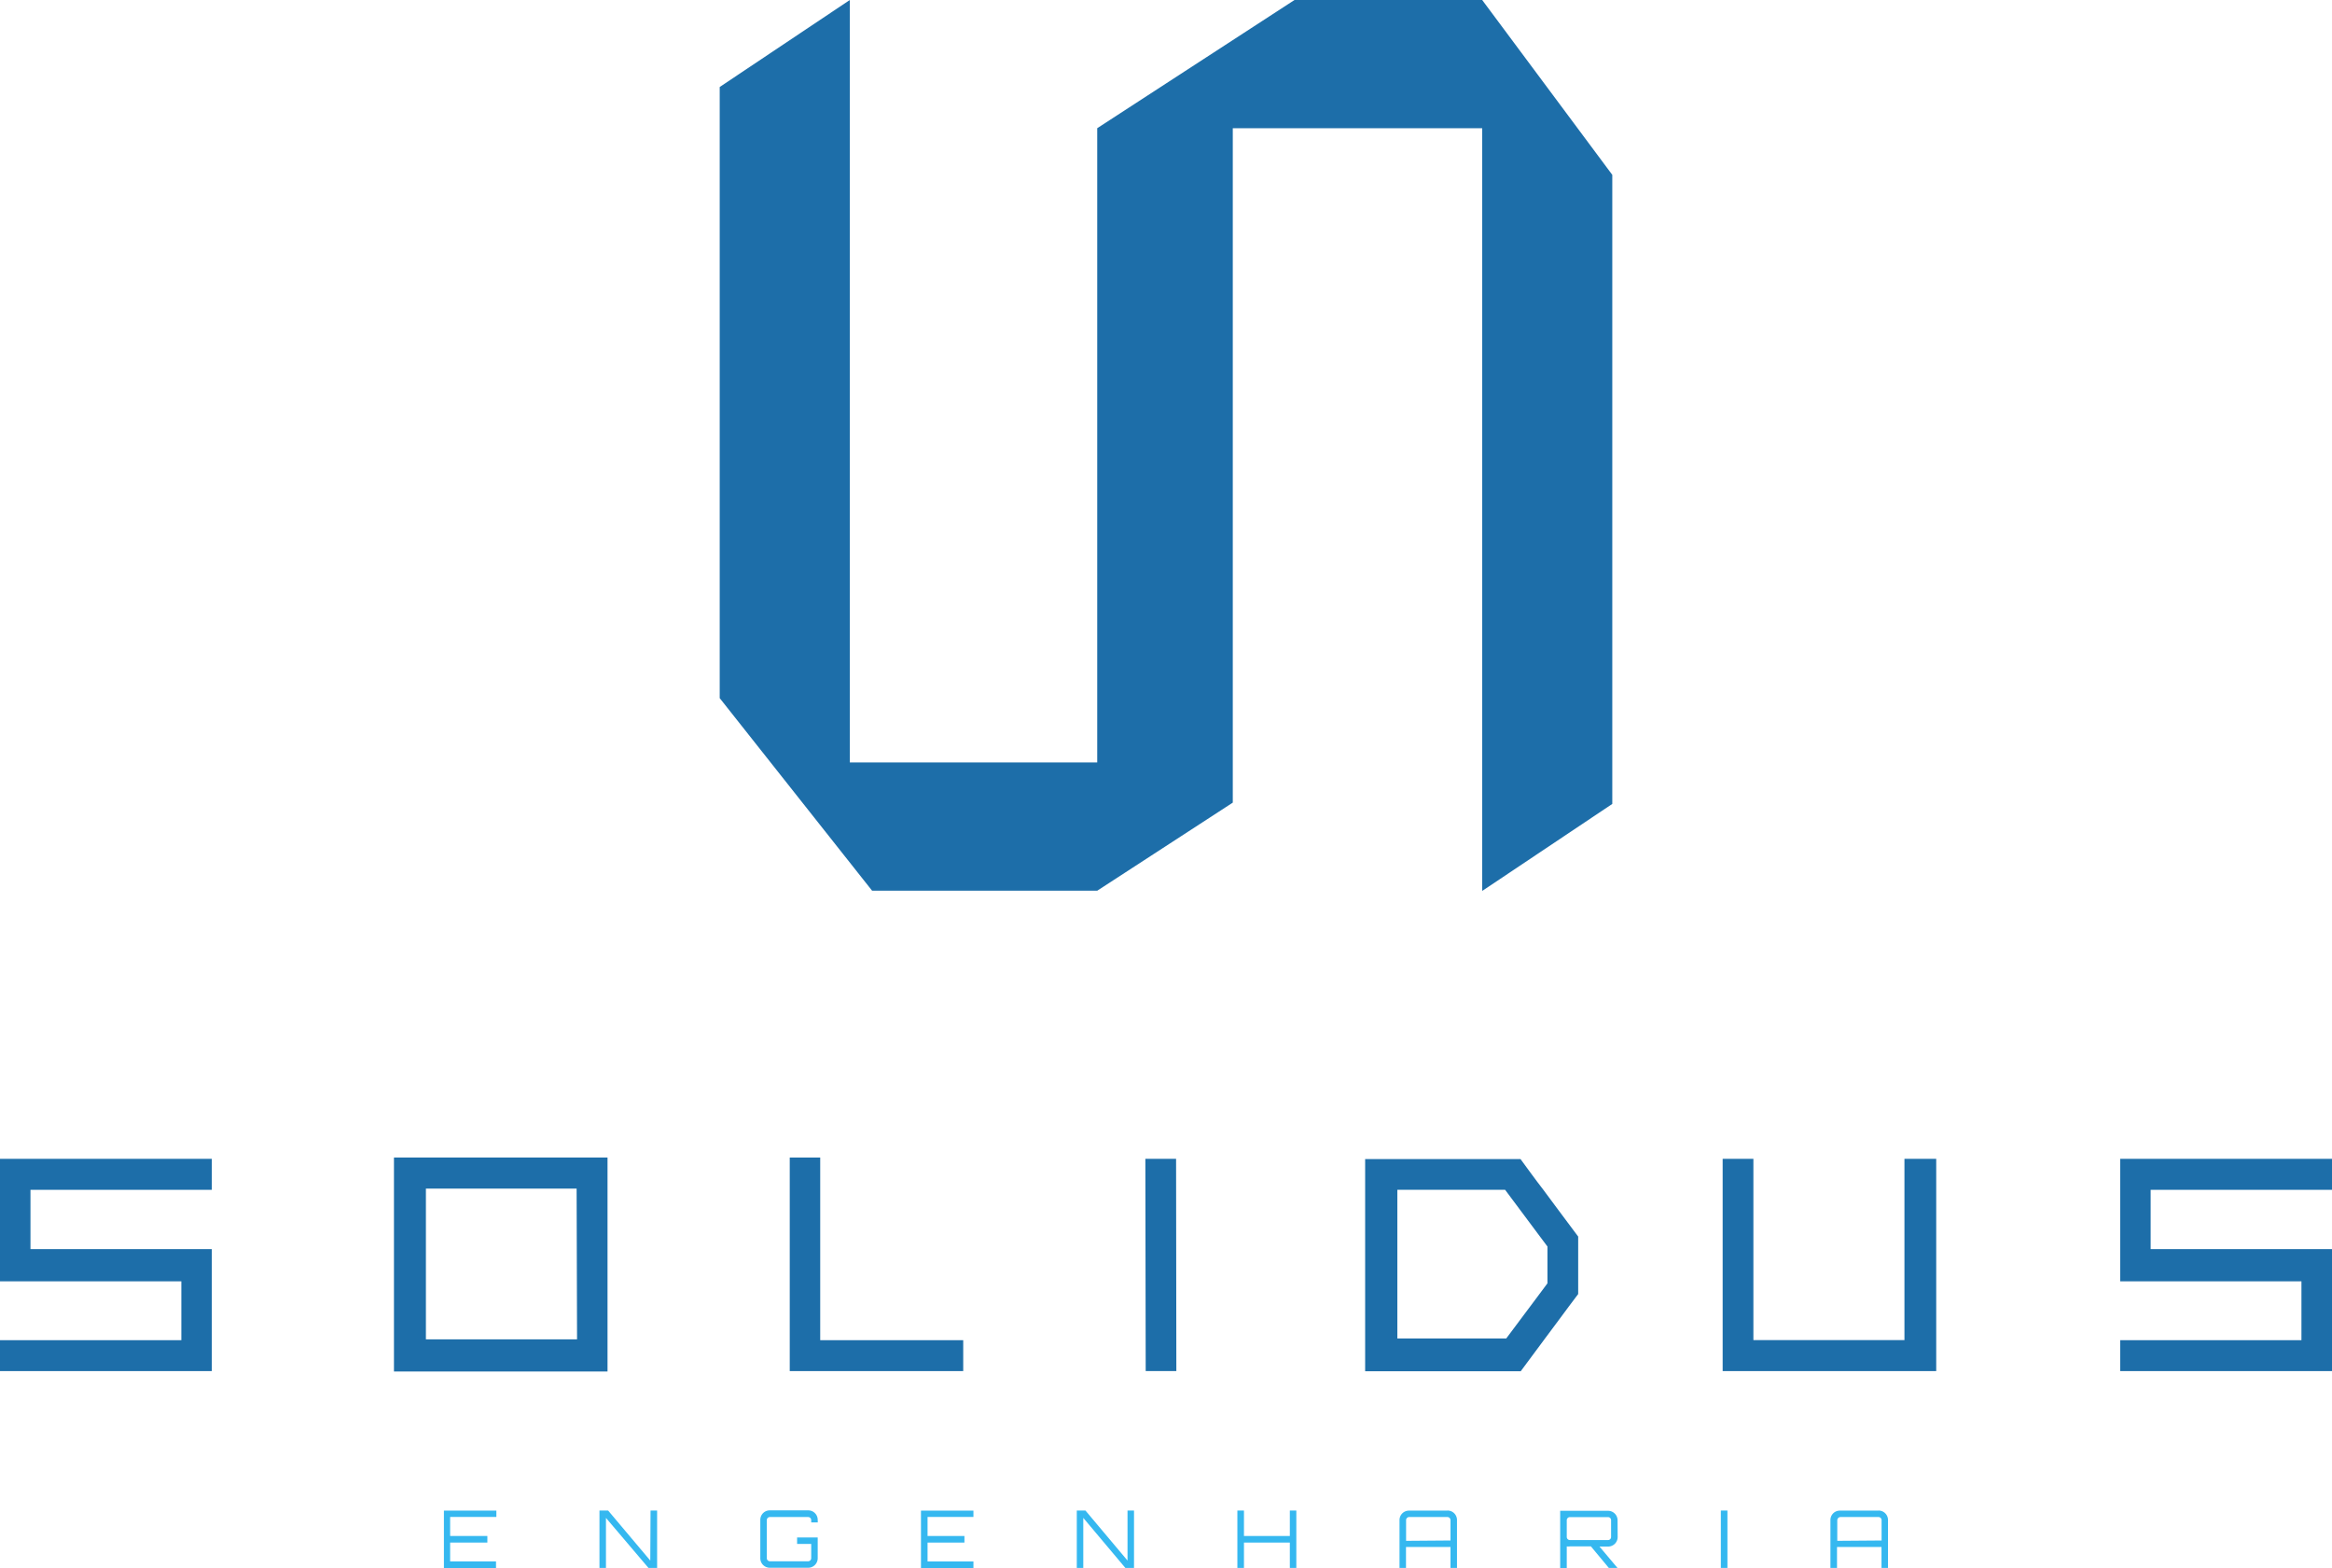 <svg xmlns="http://www.w3.org/2000/svg" viewBox="0 0 269.39 181.14"><defs><style>.cls-1{fill:#1d6ea9;}.cls-2{fill:#35b8f0;}</style></defs><title>logo solidus vt nome azul</title><g id="Layer_2" data-name="Layer 2"><g id="Layer_1-2" data-name="Layer 1"><polygon class="cls-1" points="171.22 14.81 142.41 14.81 142.41 92.72 126.76 102.89 100.74 102.89 83.14 80.65 83.14 10.05 98.17 0 98.17 88.08 126.75 88.08 126.75 14.81 149.54 0 171.22 0 186.25 20.2 186.25 92.87 171.27 102.89 171.22 102.89 171.22 14.81"/><path class="cls-2" d="M57.34,175.24H52v2.2H56.3v.76H52v2.18h5.3v.76H51.28v-6.63h6.06Z"/><path class="cls-2" d="M75.15,174.5h.76v6.63h-1L70,175.35v5.78h-.75V174.5h1l4.87,5.78Z"/><path class="cls-2" d="M94.47,175.87h-.76v-.26a.36.36,0,0,0-.35-.36H88.94a.36.36,0,0,0-.36.36V180a.36.36,0,0,0,.36.36h4.42a.36.36,0,0,0,.35-.36v-1.64H92.08v-.75h2.38V180a1.1,1.1,0,0,1-1.1,1.11H88.94A1.1,1.1,0,0,1,87.83,180h0v-4.42a1.09,1.09,0,0,1,1.09-1.1h4.44a1.09,1.09,0,0,1,1.1,1.09h0Z"/><path class="cls-2" d="M112.45,175.24h-5.3v2.2h4.26v.76h-4.26v2.18h5.3v.76h-6.06v-6.63h6.06Z"/><path class="cls-2" d="M130.25,174.5H131v6.63h-1l-4.86-5.78v5.78h-.75V174.5h1l4.86,5.78Z"/><path class="cls-2" d="M149.75,174.5v6.63H149V178.2h-5.3v2.93h-.76V174.5h.76v2.94H149V174.5Z"/><path class="cls-2" d="M167.21,174.5a1.09,1.09,0,0,1,1.1,1.08v5.55h-.75v-2.42h-5.14v2.42h-.75v-5.52a1.09,1.09,0,0,1,1.09-1.1h4.45Zm.35,3.46v-2.35a.36.36,0,0,0-.35-.36h-4.42a.36.36,0,0,0-.36.36V178Z"/><path class="cls-2" d="M186.87,177.56a1.1,1.1,0,0,1-1.1,1.1h-1l2.08,2.47h-1l-2.07-2.49h-2.43a1.23,1.23,0,0,1-.36,0v2.51h-.76v-6.62h5.53a1.1,1.1,0,0,1,1.1,1.1Zm-1.1.35a.35.35,0,0,0,.34-.35v-1.95a.35.35,0,0,0-.34-.35h-4.42a.36.36,0,0,0-.36.35v1.95a.36.36,0,0,0,.36.35Z"/><path class="cls-2" d="M198.79,174.5h.76v6.63h-.76Z"/><path class="cls-2" d="M217,174.5a1.09,1.09,0,0,1,1.1,1.08v5.55h-.75v-2.42h-5.14v2.42h-.76v-5.52a1.08,1.08,0,0,1,1.07-1.1H217Zm.36,3.46v-2.35a.36.36,0,0,0-.36-.36H212.6a.38.38,0,0,0-.36.36V178Z"/><path class="cls-1" d="M45.51,133.72v24.72H70.18V133.72Zm21.15,21H49.2V137.31H66.61Z"/><polygon class="cls-1" points="94.75 133.72 91.23 133.72 91.23 158.39 111.27 158.39 111.27 154.82 94.75 154.82 94.75 133.72"/><path class="cls-1" d="M220,133.87v20.94H202.55V133.87H199v24.52h24.67V133.87Z"/><polygon class="cls-1" points="135.89 158.39 132.35 158.39 132.31 133.87 135.86 133.87 135.89 158.39"/><polygon class="cls-1" points="3.52 137.45 3.52 144.3 24.47 144.3 24.47 158.39 0 158.39 0 154.82 20.95 154.82 20.95 148.02 0 148.02 0 133.87 24.47 133.87 24.47 137.45 3.52 137.45"/><polygon class="cls-1" points="248.44 137.45 248.44 144.3 269.39 144.3 269.39 158.39 244.92 158.39 244.92 154.82 265.86 154.82 265.86 148.02 244.92 148.02 244.92 133.87 269.39 133.87 269.39 137.45 248.44 137.45"/><path class="cls-1" d="M182.31,146.12v-1.43c0-.62,0-1.31,0-1.84-.62-.84-1.41-1.89-2.24-3l-1.79-2.41c-1-1.29-1.89-2.54-2.63-3.54H157.7v24.51H172v0h3.67l0,0,2.79-3.76,1.61-2.16c.83-1.13,1.62-2.18,2.24-3,0-.54,0-1.23,0-1.85v-1.46Zm-20.89-8.67,12.45,0,3.73,5,1.16,1.55v4.25l-1.17,1.57L174,154.62H161.42Z"/></g></g></svg>
